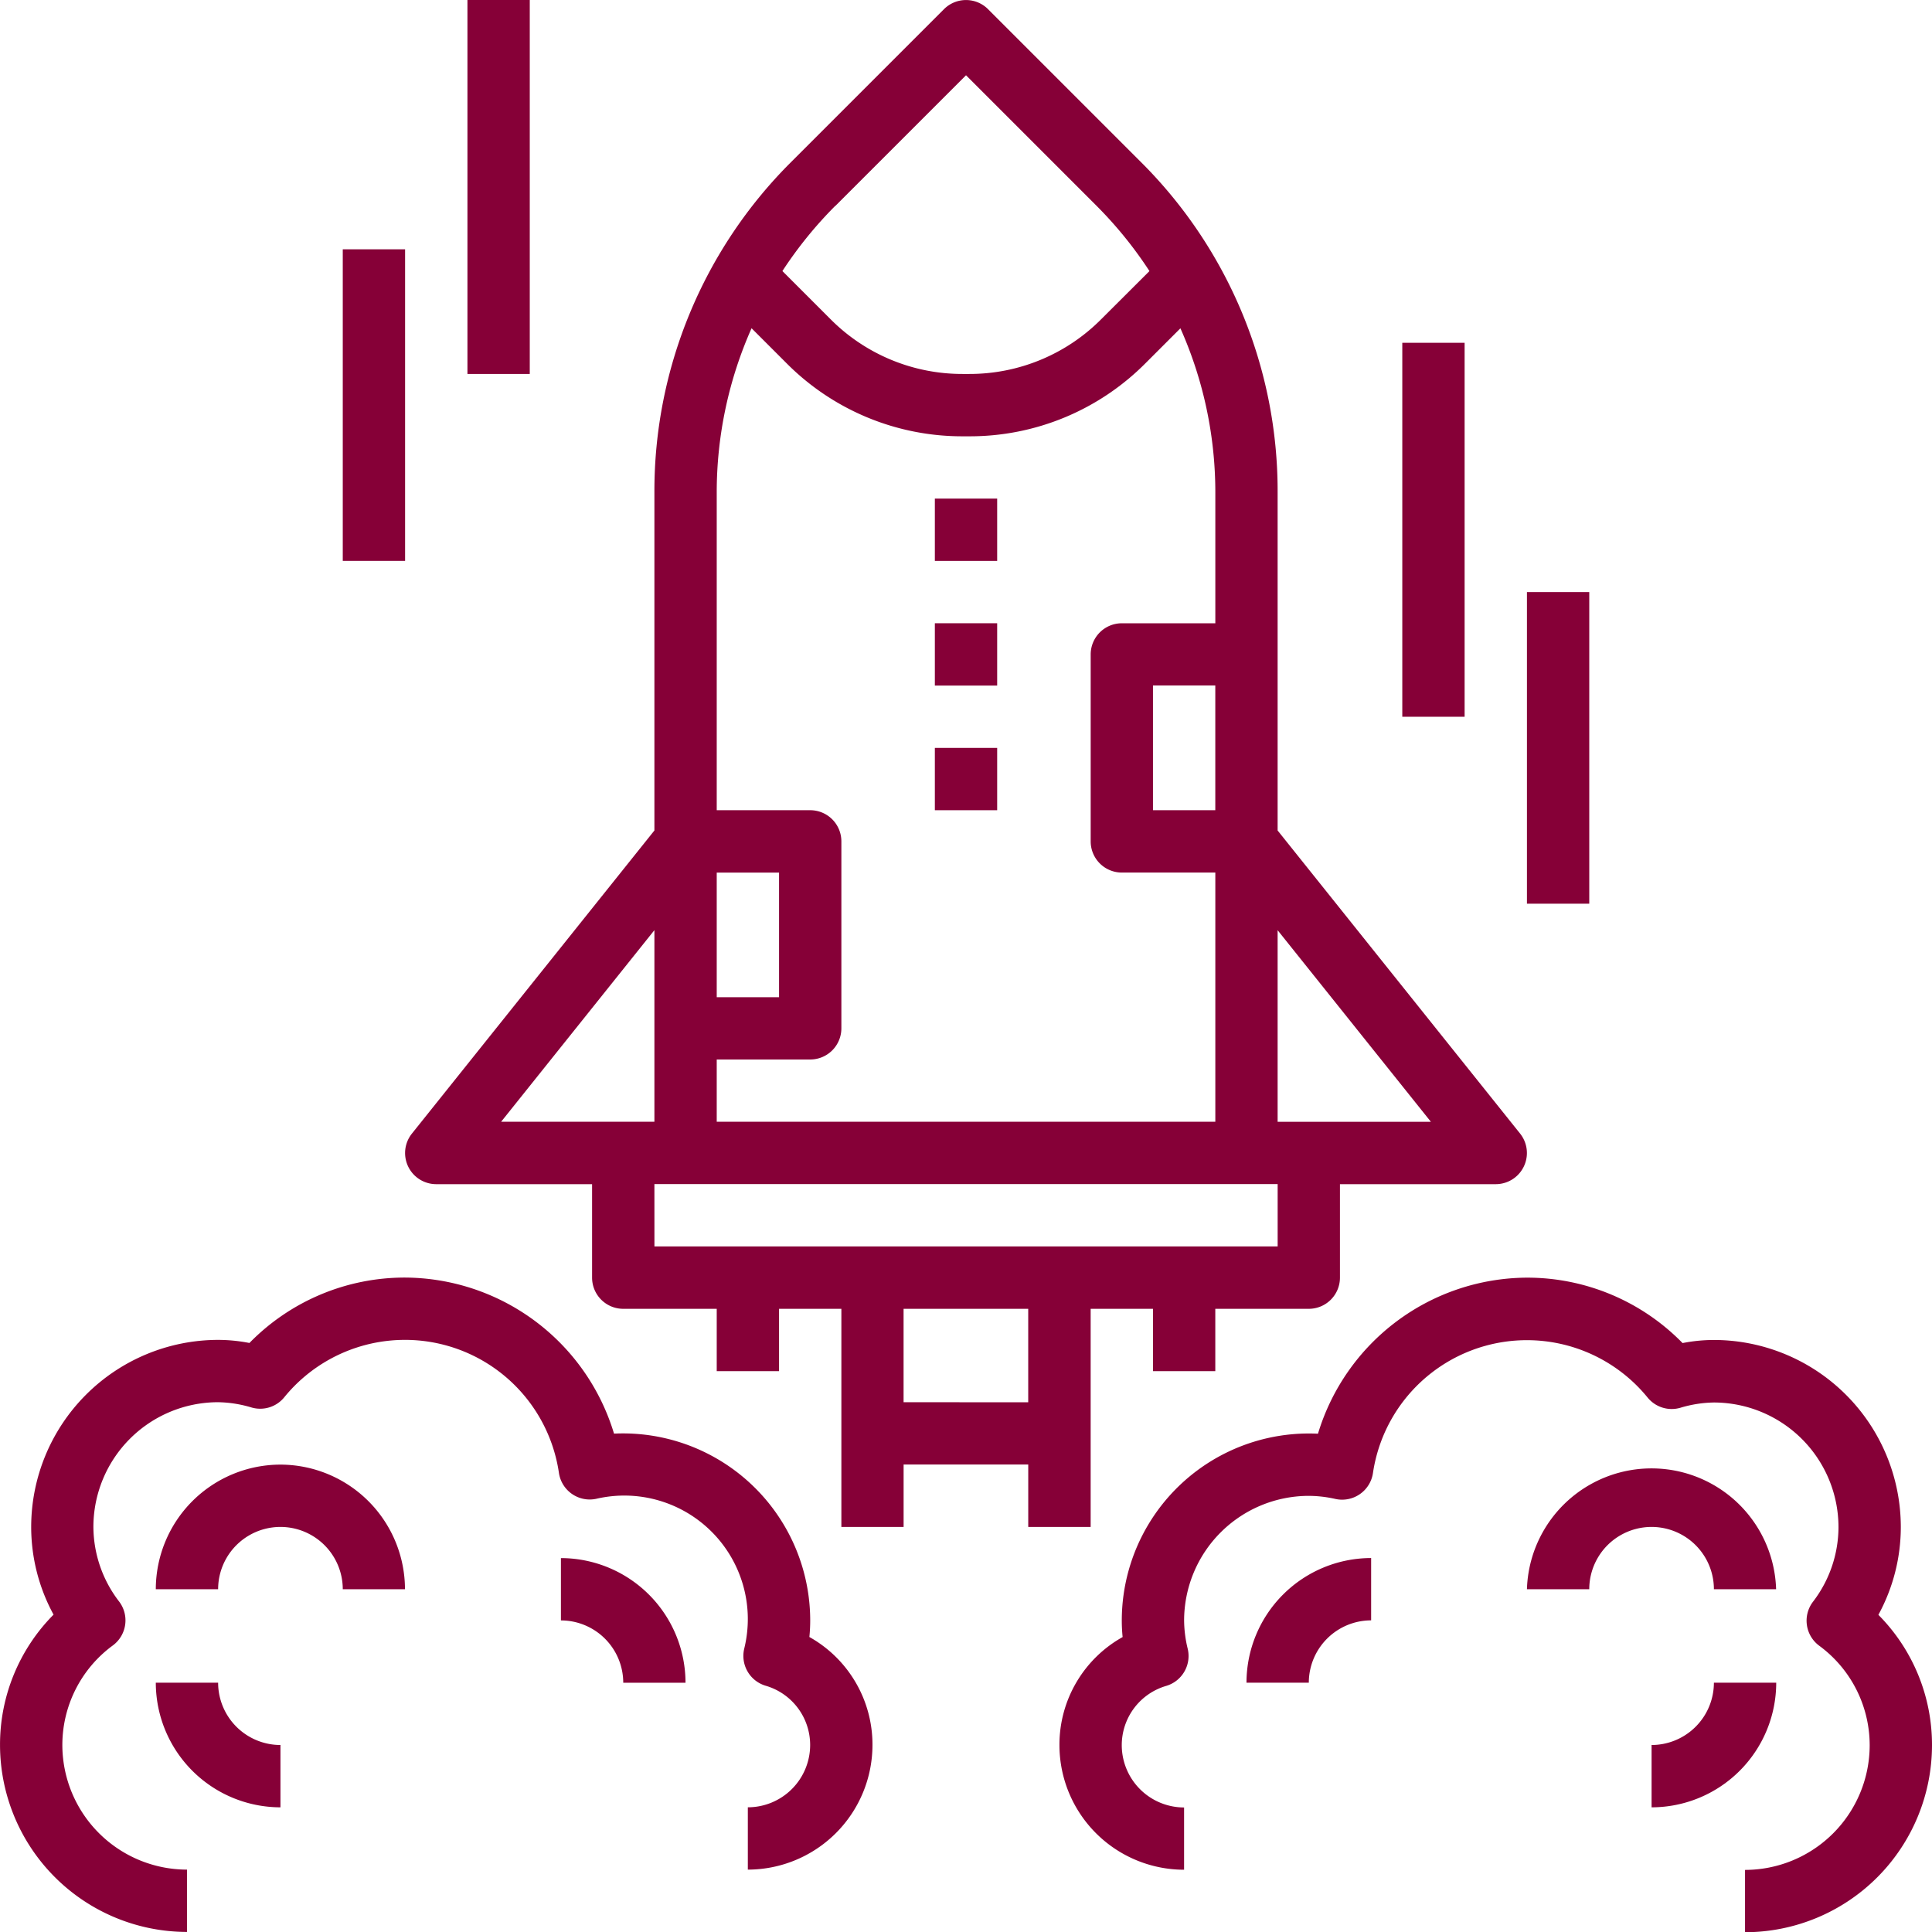<svg xmlns="http://www.w3.org/2000/svg" width="67.457" height="67.459" viewBox="0 0 67.457 67.459">
  <g id="noun-space-2042752" transform="translate(-18.748 -18.75)">
    <path id="Path_2988" data-name="Path 2988" d="M581.25,318.75h2.176v2.176H581.25Z" transform="translate(-529.861 -282.591)" fill="#860037"/>
    <path id="Path_2989" data-name="Path 2989" d="M581.25,393.75h2.176v2.176H581.25Z" transform="translate(-529.861 -353.239)" fill="#860037"/>
    <path id="Path_2990" data-name="Path 2990" d="M581.25,468.75h2.176v2.176H581.25Z" transform="translate(-529.861 -423.887)" fill="#860037"/>
    <path id="Path_2991" data-name="Path 2991" d="M286.431,72.08V64.464h2.176V66.64h2.176V64.464h3.264a1.088,1.088,0,0,0,1.088-1.088V60.112h5.44a1.088,1.088,0,0,0,.849-1.768l-8.465-10.581V35.956a16.21,16.21,0,0,0-4.781-11.54l-5.33-5.33a1.087,1.087,0,0,0-1.538,0l-5.33,5.33a16.206,16.206,0,0,0-4.781,11.54V47.763l-8.466,10.582a1.087,1.087,0,0,0,.85,1.767h5.44v3.264a1.088,1.088,0,0,0,1.088,1.088h3.264V66.64h2.176V64.464h2.176V72.08H279.9V69.9h4.352V72.08Zm11.88-14.145h-5.352v-6.69Zm-7.528-10.88h-2.176V42.7h2.176Zm-13.265-21.1,4.561-4.561,4.561,4.561a14.211,14.211,0,0,1,1.844,2.276L286.8,29.911a6.482,6.482,0,0,1-4.615,1.912h-.219a6.487,6.487,0,0,1-4.617-1.912l-1.681-1.681a14.252,14.252,0,0,1,1.845-2.276Zm-2.926,4.273,1.222,1.222A8.646,8.646,0,0,0,281.969,34h.219a8.648,8.648,0,0,0,6.155-2.549l1.222-1.222a14.076,14.076,0,0,1,1.219,5.728v4.571h-3.264a1.088,1.088,0,0,0-1.088,1.088v6.528a1.088,1.088,0,0,0,1.088,1.088h3.264v8.7H273.375V55.759h3.264a1.088,1.088,0,0,0,1.088-1.088V48.143a1.088,1.088,0,0,0-1.088-1.088h-3.264v-11.1a14.106,14.106,0,0,1,1.217-5.73Zm-1.217,19.005h2.176v4.352h-2.176Zm-7.528,8.7,5.352-6.69v6.69Zm5.352,2.176H292.96v2.176H271.2Zm8.7,7.616V64.464h4.352v3.264Z" transform="translate(-229.602 -0.016)" fill="#860037"/>
    <path id="Path_2992" data-name="Path 2992" d="M47.008,800.008a5.8,5.8,0,0,0,.029-.58,6.537,6.537,0,0,0-6.85-6.52,7.662,7.662,0,0,0-7.294-5.449,7.582,7.582,0,0,0-5.436,2.284,5.742,5.742,0,0,0-1.092-.108,6.535,6.535,0,0,0-6.528,6.528,6.4,6.4,0,0,0,.781,3.065,6.439,6.439,0,0,0-1.869,4.551,6.535,6.535,0,0,0,6.528,6.528v-2.176a4.357,4.357,0,0,1-4.352-4.352,4.311,4.311,0,0,1,1.765-3.477,1.088,1.088,0,0,0,.219-1.529,4.3,4.3,0,0,1-.9-2.61,4.357,4.357,0,0,1,4.352-4.352,4.262,4.262,0,0,1,1.175.186,1.083,1.083,0,0,0,1.138-.359,5.433,5.433,0,0,1,9.589,2.64,1.087,1.087,0,0,0,1.307.905,4.312,4.312,0,0,1,5.162,5.237,1.087,1.087,0,0,0,.748,1.29,2.155,2.155,0,0,1,1.555,2.069,2.178,2.178,0,0,1-2.176,2.176v2.176a4.357,4.357,0,0,0,4.352-4.352,4.305,4.305,0,0,0-2.206-3.772Z" transform="translate(0 -724.102)" fill="#860037"/>
    <path id="Path_2993" data-name="Path 2993" d="M356.25,956.25v2.176a2.178,2.178,0,0,1,2.176,2.176H360.6A4.356,4.356,0,0,0,356.25,956.25Z" transform="translate(-317.917 -883.098)" fill="#860037"/>
    <path id="Path_2994" data-name="Path 2994" d="M116.852,900a4.357,4.357,0,0,0-4.352,4.352h2.176a2.176,2.176,0,0,1,4.352,0H121.2A4.357,4.357,0,0,0,116.852,900Z" transform="translate(-88.312 -830.112)" fill="#860037"/>
    <path id="Path_2995" data-name="Path 2995" d="M114.676,1031.2H112.5a4.357,4.357,0,0,0,4.352,4.352v-2.176A2.178,2.178,0,0,1,114.676,1031.2Z" transform="translate(-88.312 -953.698)" fill="#860037"/>
    <path id="Path_2996" data-name="Path 2996" d="M684.807,799.27a6.4,6.4,0,0,0,.781-3.065,6.535,6.535,0,0,0-6.528-6.528,5.742,5.742,0,0,0-1.092.108,7.583,7.583,0,0,0-5.436-2.284,7.662,7.662,0,0,0-7.294,5.449,6.533,6.533,0,0,0-6.85,6.52,5.806,5.806,0,0,0,.029.58,4.305,4.305,0,0,0-2.206,3.772,4.356,4.356,0,0,0,4.352,4.352V806a2.178,2.178,0,0,1-2.176-2.176,2.155,2.155,0,0,1,1.556-2.07,1.089,1.089,0,0,0,.748-1.29,4.293,4.293,0,0,1-.127-.992,4.357,4.357,0,0,1,4.352-4.352,4.28,4.28,0,0,1,.932.108,1.088,1.088,0,0,0,1.309-.9,5.434,5.434,0,0,1,9.59-2.641,1.084,1.084,0,0,0,1.138.359,4.262,4.262,0,0,1,1.175-.186,4.357,4.357,0,0,1,4.352,4.352,4.3,4.3,0,0,1-.894,2.61,1.088,1.088,0,0,0,.219,1.529,4.312,4.312,0,0,1,1.764,3.477,4.357,4.357,0,0,1-4.352,4.352v2.176a6.535,6.535,0,0,0,6.528-6.528,6.439,6.439,0,0,0-1.869-4.551Z" transform="translate(-600.472 -724.141)" fill="#860037"/>
    <path id="Path_2997" data-name="Path 2997" d="M768.75,960.552h2.176a2.178,2.178,0,0,1,2.176-2.176V956.2A4.356,4.356,0,0,0,768.75,960.552Z" transform="translate(-706.48 -883.05)" fill="#860037"/>
    <path id="Path_2998" data-name="Path 2998" d="M944.028,904.352H946.2a4.352,4.352,0,0,0-8.7,0h2.176a2.176,2.176,0,0,1,4.352,0Z" transform="translate(-865.438 -830.112)" fill="#860037"/>
    <path id="Path_2999" data-name="Path 2999" d="M1014.676,1031.2a2.178,2.178,0,0,1-2.176,2.176v2.176a4.356,4.356,0,0,0,4.352-4.352Z" transform="translate(-936.086 -953.698)" fill="#860037"/>
    <path id="Path_3000" data-name="Path 3000" d="M300,18.75h2.176V31.807H300Z" transform="translate(-264.931)" fill="#860037"/>
    <path id="Path_3001" data-name="Path 3001" d="M225,168.75h2.176v10.88H225Z" transform="translate(-194.284 -141.296)" fill="#860037"/>
    <path id="Path_3002" data-name="Path 3002" d="M862.5,225h2.176v13.057H862.5Z" transform="translate(-794.79 -194.281)" fill="#860037"/>
    <path id="Path_3003" data-name="Path 3003" d="M937.5,375h2.176v10.88H937.5Z" transform="translate(-865.438 -335.577)" fill="#860037"/>
  </g>
</svg>
